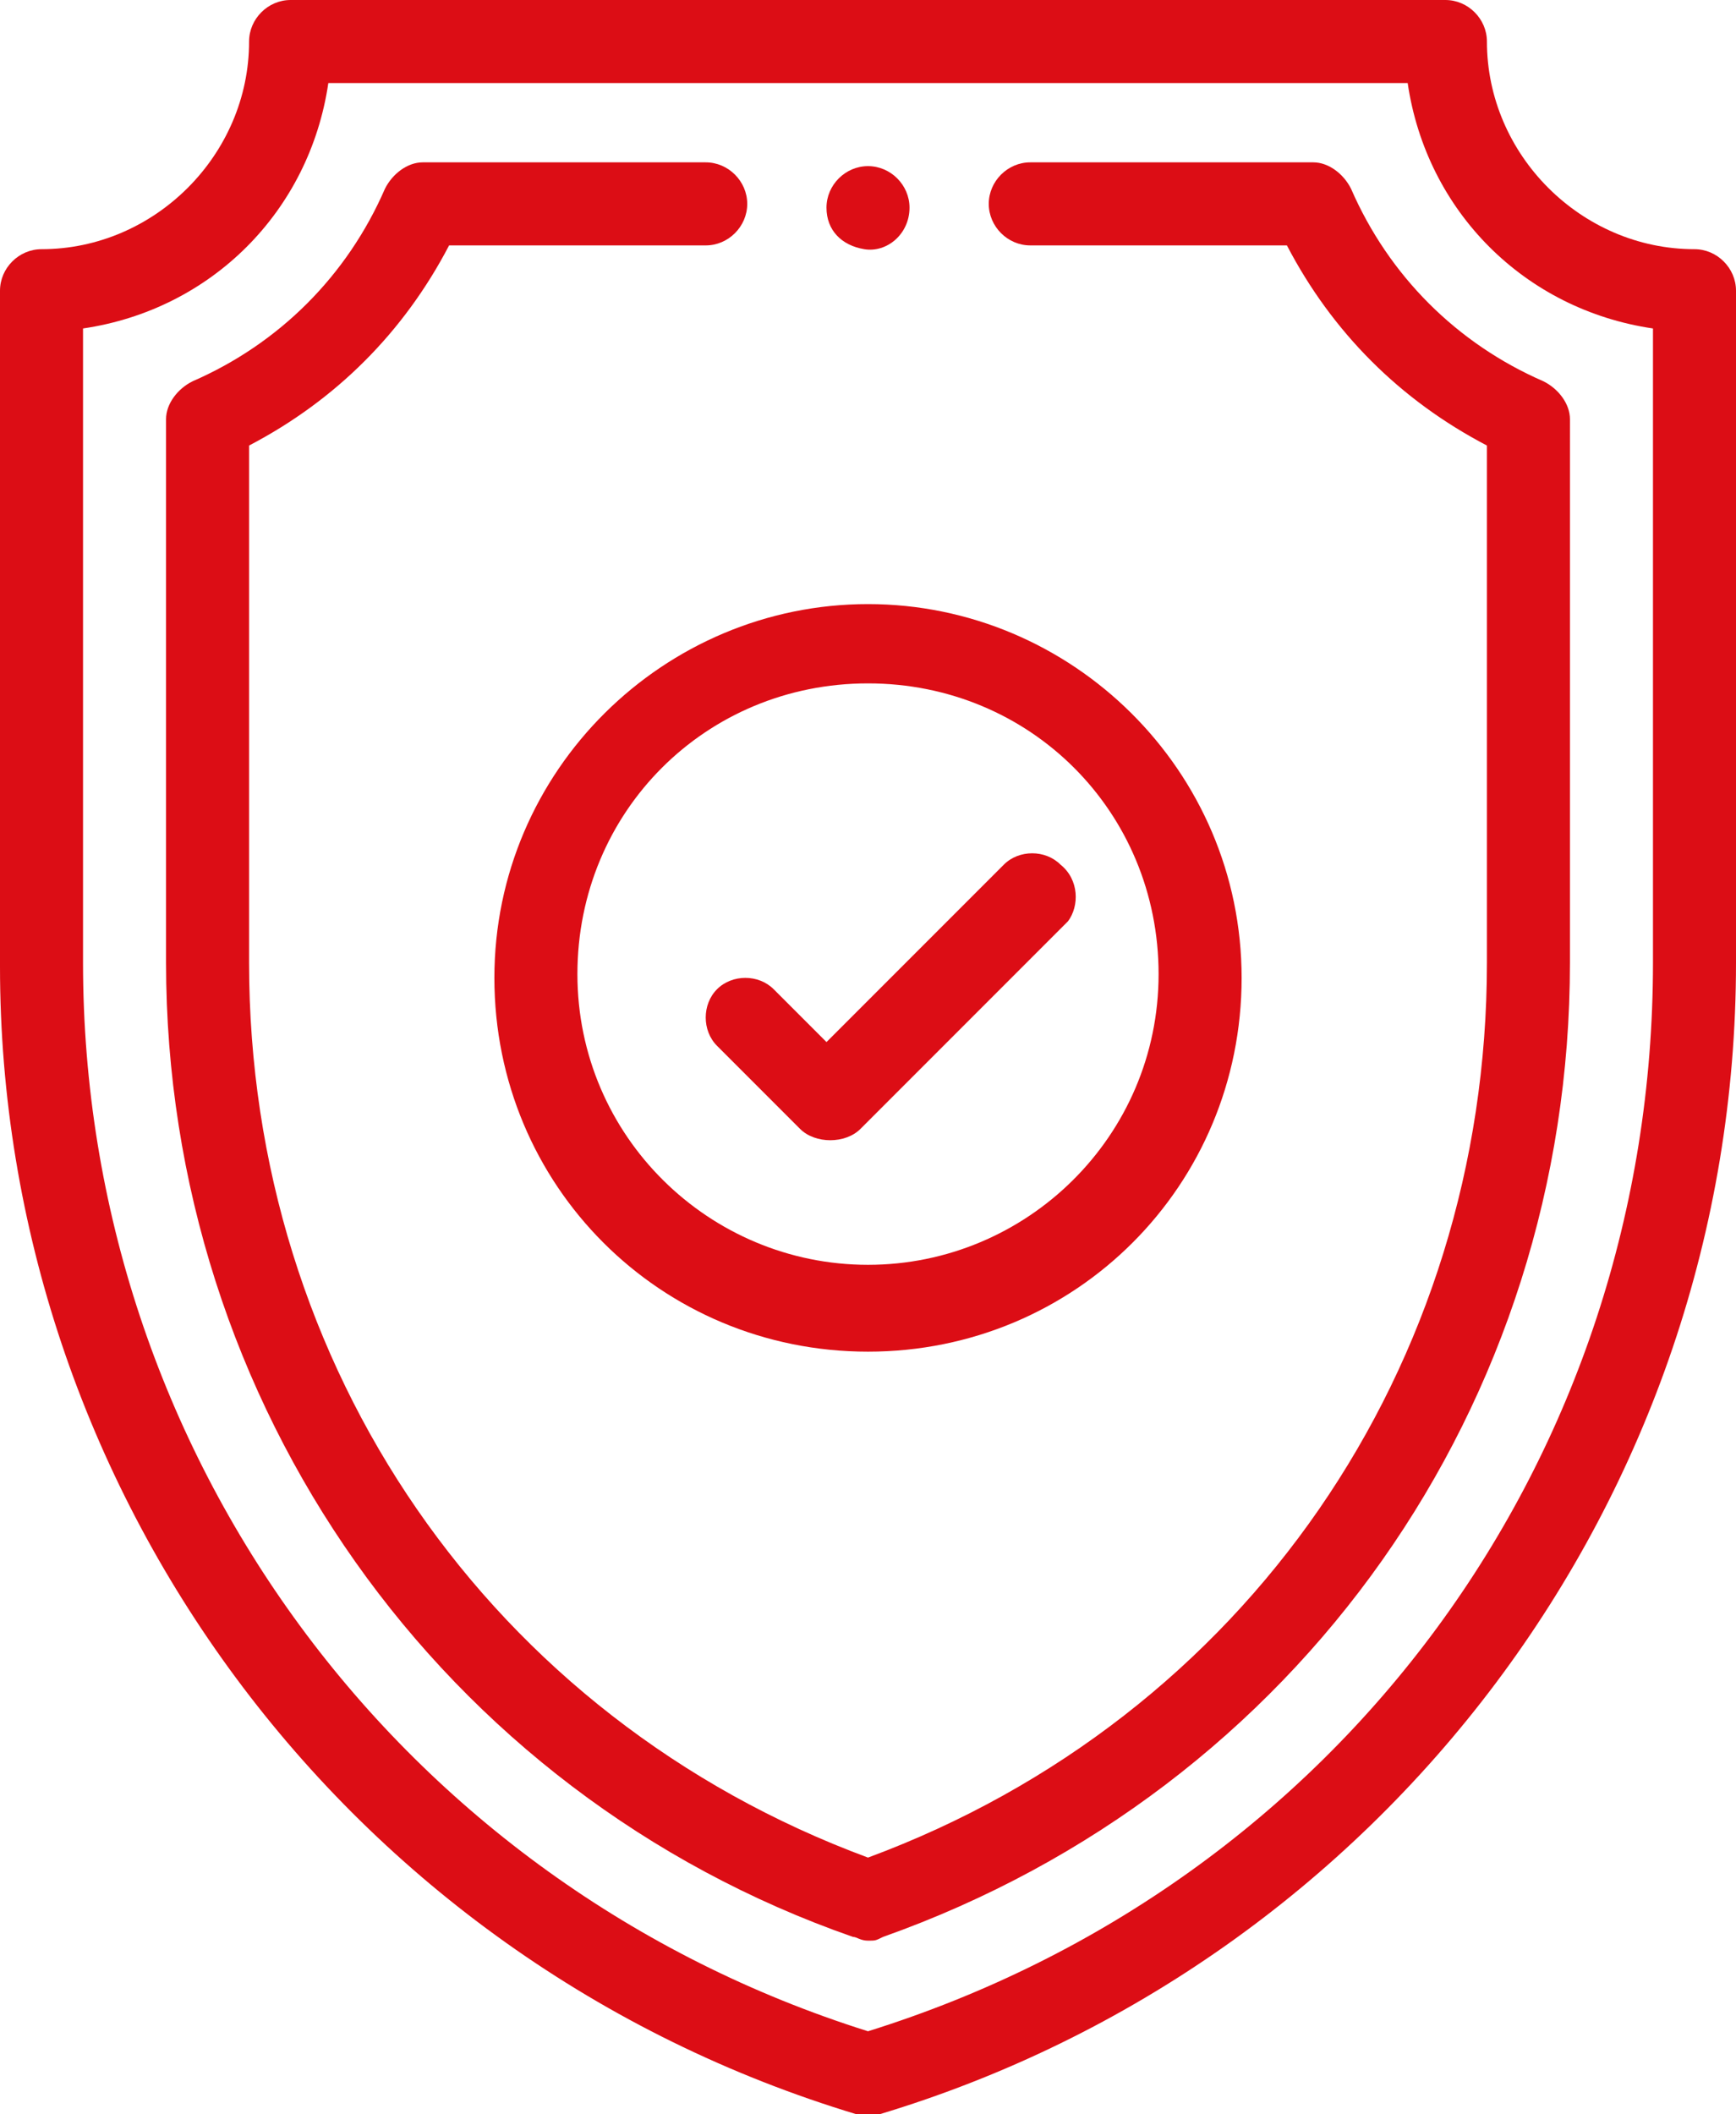 <svg xmlns="http://www.w3.org/2000/svg" xmlns:xlink="http://www.w3.org/1999/xlink" id="Vrstva_1" x="0px" y="0px" width="46px" height="56px" viewBox="0 0 46 56" xml:space="preserve"><g>	<g>		<path fill="#DC0D15" d="M23,4.4c-0.6,0-1.1,0.5-1.1,1.1c0,0.6,0.4,1,1,1.1c0.6,0.1,1.2-0.4,1.2-1.1C24.1,4.9,23.6,4.4,23,4.4z"></path>	</g></g><g>	<g>		<path fill="#DC0D15" d="M44.9,6.6c-3,0-5.5-2.5-5.5-5.5c0-0.6-0.5-1.1-1.1-1.1H7.7C7.1,0,6.6,0.5,6.6,1.1c0,3-2.5,5.5-5.5,5.5   C0.5,6.6,0,7.1,0,7.7v17.9C0,39.4,9.1,51.9,22.7,56c0.1,0,0.2,0,0.3,0s0.2,0,0.3,0C36.6,52,46,39.7,46,25.5V7.7   C46,7.1,45.5,6.6,44.9,6.6z M43.8,25.5c0,13.1-8.3,24.4-20.8,28.3C10.6,49.9,2.2,38.5,2.2,25.5V8.7c3.4-0.5,6-3.1,6.5-6.5h28.6   c0.5,3.4,3.1,6,6.5,6.5V25.5z"></path>	</g></g><g>	<g>		<path fill="#DC0D15" d="M40.9,10.1c-2.3-1-4.1-2.8-5.1-5.1c-0.2-0.4-0.6-0.7-1-0.7h-7.5c-0.6,0-1.1,0.5-1.1,1.1s0.5,1.1,1.1,1.1   h6.8c1.2,2.3,3,4.1,5.3,5.3v13.7c0,10.7-6.4,20-16.4,23.7C13,45.5,6.6,36.2,6.6,25.5V11.8c2.3-1.2,4.1-3,5.3-5.3h6.8   c0.6,0,1.1-0.5,1.1-1.1s-0.5-1.1-1.1-1.1h-7.5c-0.4,0-0.8,0.3-1,0.7c-1,2.3-2.8,4.1-5.1,5.1c-0.4,0.2-0.7,0.6-0.7,1v14.4   c0,11.7,7.3,22,18.2,25.8c0.1,0,0.2,0.1,0.4,0.1s0.2,0,0.4-0.1c11-3.9,18.2-14.1,18.2-25.8V11.1C41.6,10.7,41.3,10.3,40.9,10.1z"></path>	</g></g><g>	<g>		<path fill="#DC0D15" d="M23,16c-5.4,0-9.9,4.4-9.9,9.9s4.4,9.9,9.9,9.9s9.9-4.4,9.9-9.9S28.4,16,23,16z M23,33.5   c-4.2,0-7.7-3.4-7.7-7.7s3.4-7.7,7.7-7.7s7.7,3.4,7.7,7.7S27.2,33.5,23,33.5z"></path>	</g></g><g>	<g>		<path fill="#DC0D15" d="M28.1,22.9c-0.4-0.4-1.1-0.4-1.5,0l-4.7,4.7l-1.4-1.4c-0.4-0.4-1.1-0.4-1.5,0c-0.4,0.4-0.4,1.1,0,1.5   l2.2,2.2c0.2,0.2,0.5,0.3,0.8,0.3s0.6-0.1,0.8-0.3l5.5-5.5C28.6,24,28.6,23.3,28.1,22.9z"></path>	</g></g></svg>